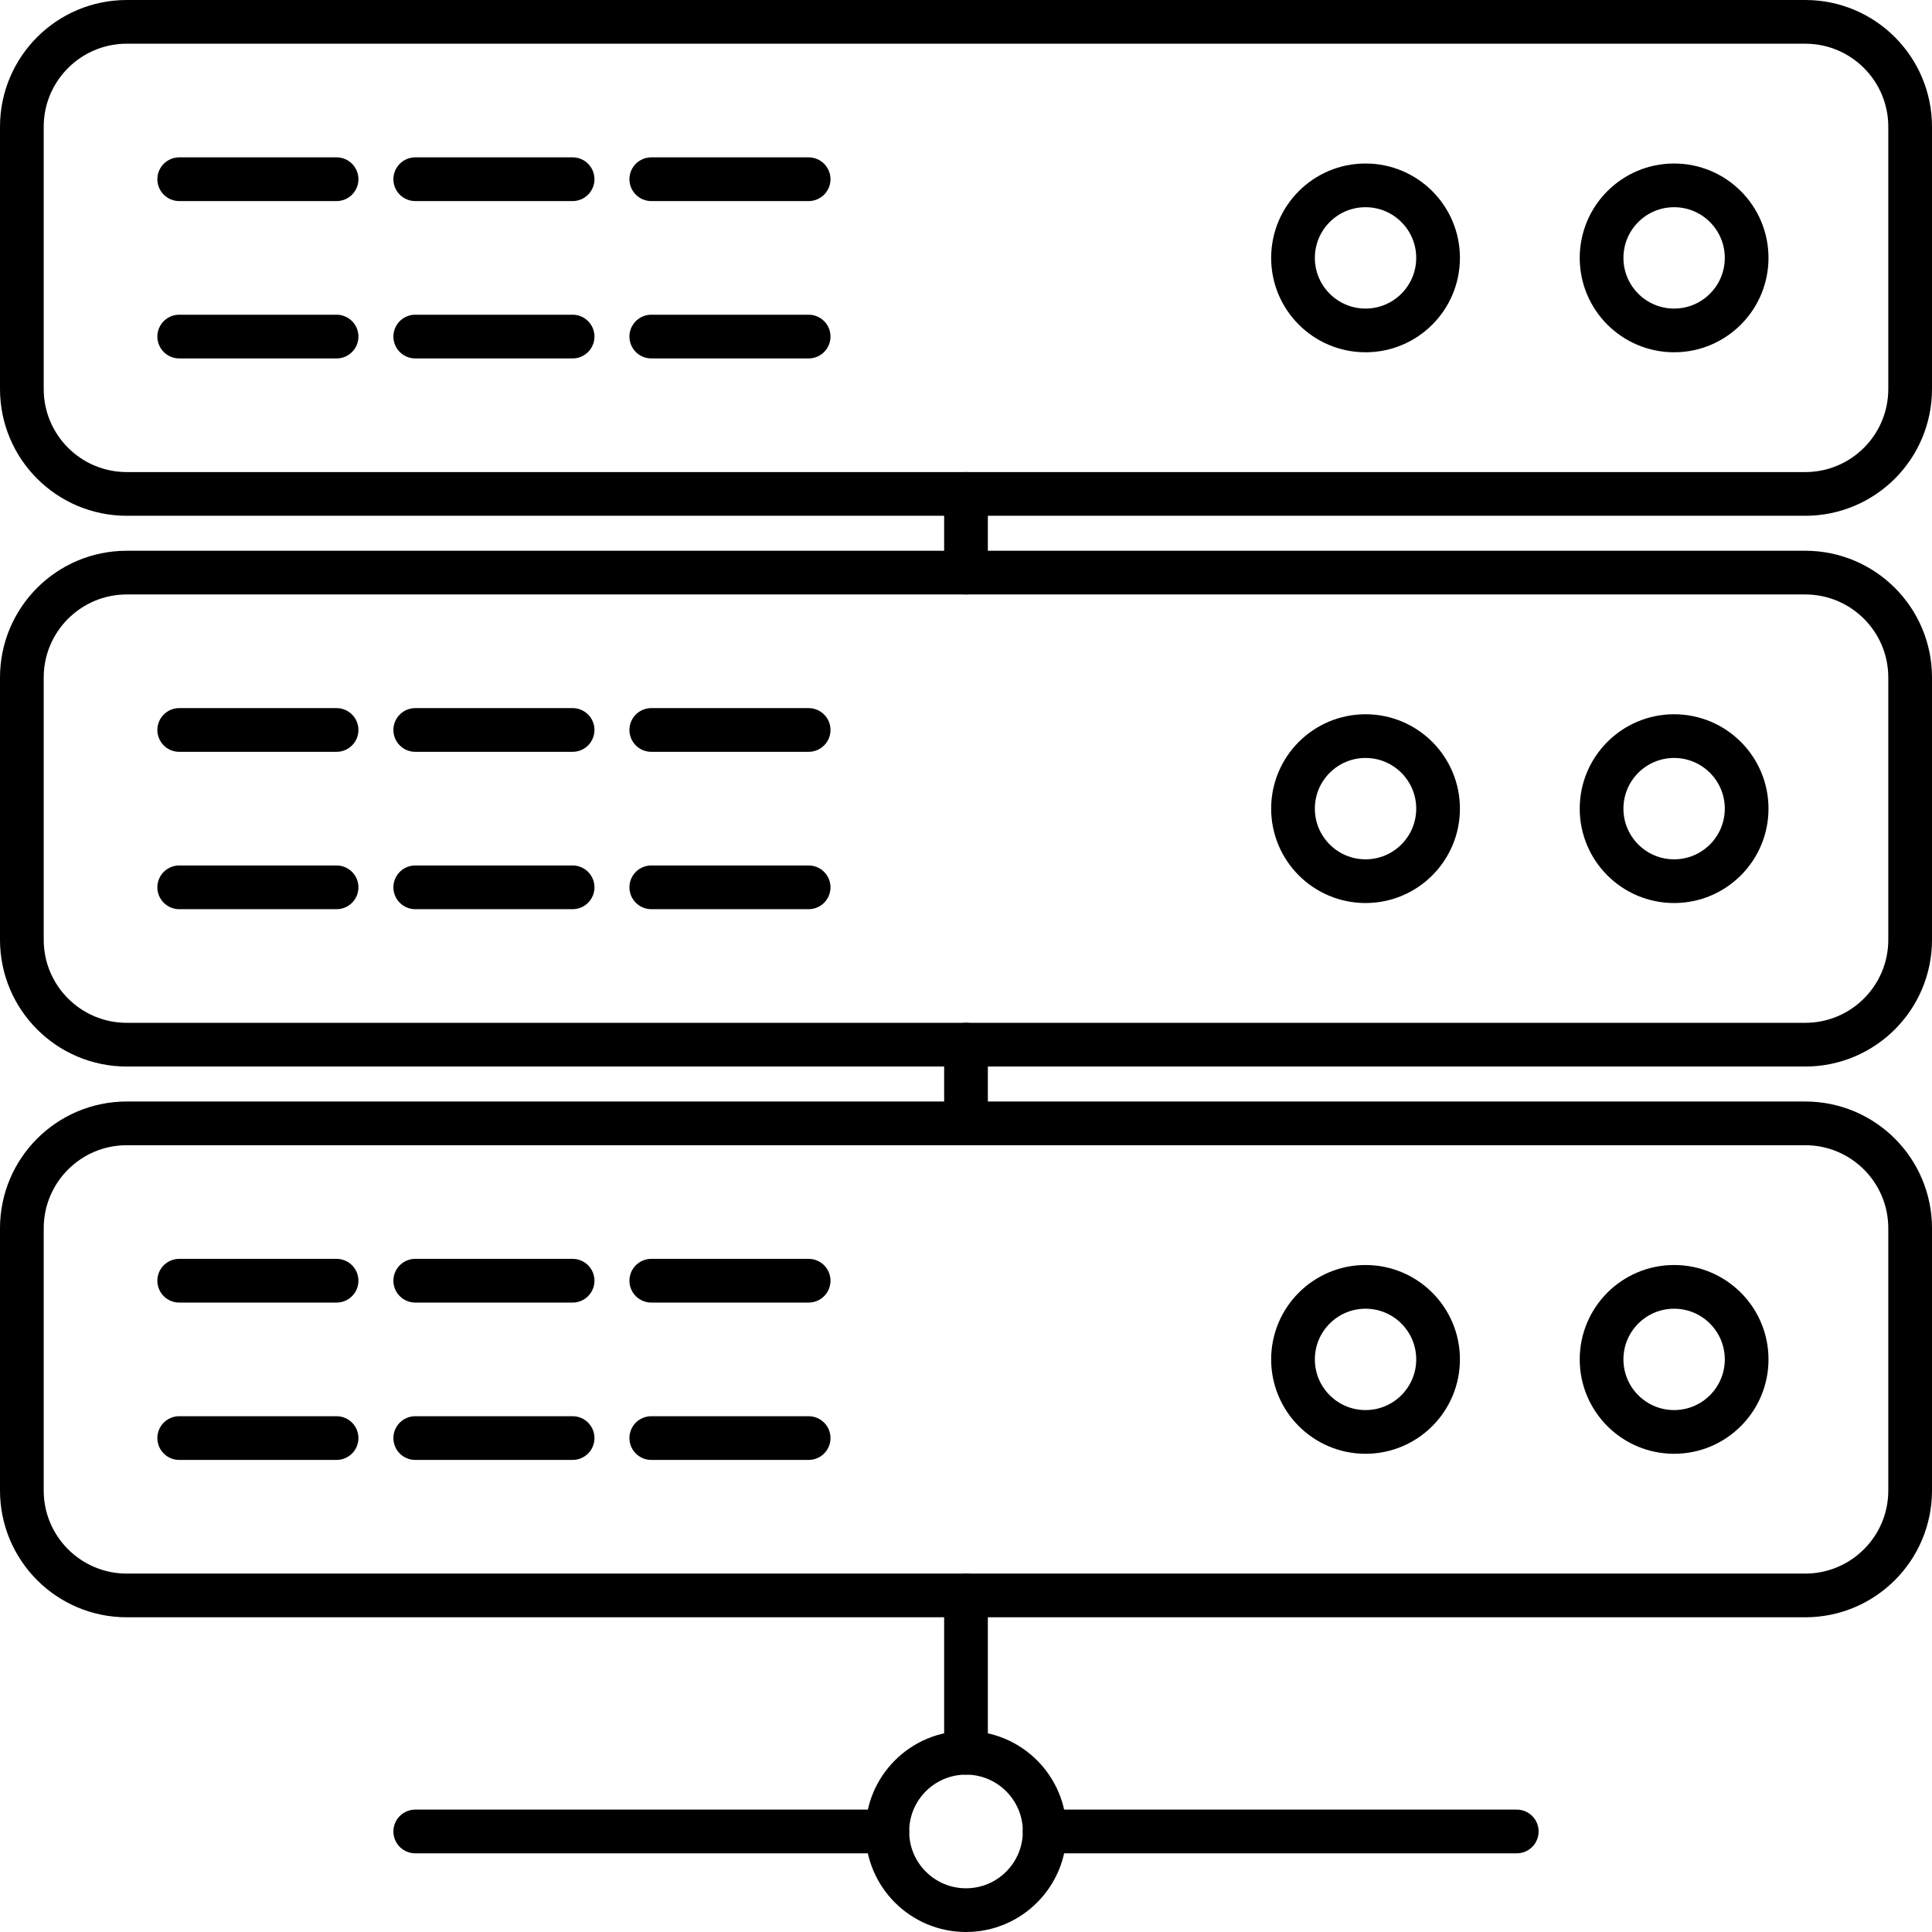 <?xml version="1.0" encoding="utf-8"?>
<!-- Generator: Adobe Illustrator 16.0.0, SVG Export Plug-In . SVG Version: 6.00 Build 0)  -->
<!DOCTYPE svg PUBLIC "-//W3C//DTD SVG 1.1//EN" "http://www.w3.org/Graphics/SVG/1.1/DTD/svg11.dtd">
<svg version="1.1" id="Layer_1" xmlns="http://www.w3.org/2000/svg" xmlns:xlink="http://www.w3.org/1999/xlink" x="0px" y="0px"
	 width="221px" height="221px" viewBox="0 0 221 221" enable-background="new 0 0 221 221" xml:space="preserve">
<line fill="none" stroke="#000000" stroke-width="5" stroke-linecap="round" stroke-miterlimit="10" x1="20.5" y1="20.5" x2="38.5" y2="20.5"/>
<line fill="none" stroke="#000000" stroke-width="5" stroke-linecap="round" stroke-miterlimit="10" x1="20.5" y1="38.5" x2="38.5" y2="38.5"/>
<circle fill="none" stroke="#000000" stroke-width="5" stroke-miterlimit="10" cx="156.203" cy="29.5" r="8.297"/>
<circle fill="none" stroke="#000000" stroke-width="5" stroke-miterlimit="10" cx="191.5" cy="29.5" r="8.297"/>
<line fill="none" stroke="#000000" stroke-width="5" stroke-linecap="round" stroke-miterlimit="10" x1="47.5" y1="20.5" x2="65.5" y2="20.5"/>
<line fill="none" stroke="#000000" stroke-width="5" stroke-linecap="round" stroke-miterlimit="10" x1="47.5" y1="38.5" x2="65.5" y2="38.5"/>
<line fill="none" stroke="#000000" stroke-width="5" stroke-linecap="round" stroke-miterlimit="10" x1="74.5" y1="20.5" x2="92.5" y2="20.5"/>
<line fill="none" stroke="#000000" stroke-width="5" stroke-linecap="round" stroke-miterlimit="10" x1="74.5" y1="38.5" x2="92.5" y2="38.5"/>
<path fill="none" stroke="#000000" stroke-width="5" stroke-miterlimit="10" d="M218.5,44.5c0,6.627-5.373,12-12,12h-192
	c-6.627,0-12-5.373-12-12v-30c0-6.627,5.373-12,12-12h192c6.627,0,12,5.373,12,12V44.5z"/>
<line fill="none" stroke="#000000" stroke-width="5" stroke-linecap="round" stroke-miterlimit="10" x1="20.5" y1="83.5" x2="38.5" y2="83.5"/>
<line fill="none" stroke="#000000" stroke-width="5" stroke-linecap="round" stroke-miterlimit="10" x1="20.5" y1="101.5" x2="38.5" y2="101.5"/>
<circle fill="none" stroke="#000000" stroke-width="5" stroke-miterlimit="10" cx="156.203" cy="92.5" r="8.297"/>
<circle fill="none" stroke="#000000" stroke-width="5" stroke-miterlimit="10" cx="191.5" cy="92.5" r="8.297"/>
<line fill="none" stroke="#000000" stroke-width="5" stroke-linecap="round" stroke-miterlimit="10" x1="47.5" y1="83.5" x2="65.5" y2="83.5"/>
<line fill="none" stroke="#000000" stroke-width="5" stroke-linecap="round" stroke-miterlimit="10" x1="47.5" y1="101.5" x2="65.5" y2="101.5"/>
<line fill="none" stroke="#000000" stroke-width="5" stroke-linecap="round" stroke-miterlimit="10" x1="74.5" y1="83.5" x2="92.5" y2="83.5"/>
<line fill="none" stroke="#000000" stroke-width="5" stroke-linecap="round" stroke-miterlimit="10" x1="74.5" y1="101.5" x2="92.5" y2="101.5"/>
<path fill="none" stroke="#000000" stroke-width="5" stroke-miterlimit="10" d="M218.5,107.5c0,6.627-5.373,12-12,12h-192
	c-6.627,0-12-5.373-12-12v-30c0-6.627,5.373-12,12-12h192c6.627,0,12,5.373,12,12V107.5z"/>
<line fill="none" stroke="#000000" stroke-width="5" stroke-linecap="round" stroke-miterlimit="10" x1="20.5" y1="146.5" x2="38.5" y2="146.5"/>
<line fill="none" stroke="#000000" stroke-width="5" stroke-linecap="round" stroke-miterlimit="10" x1="20.5" y1="164.5" x2="38.5" y2="164.5"/>
<circle fill="none" stroke="#000000" stroke-width="5" stroke-miterlimit="10" cx="156.203" cy="155.5" r="8.297"/>
<circle fill="none" stroke="#000000" stroke-width="5" stroke-miterlimit="10" cx="191.5" cy="155.5" r="8.297"/>
<line fill="none" stroke="#000000" stroke-width="5" stroke-linecap="round" stroke-miterlimit="10" x1="47.5" y1="146.5" x2="65.5" y2="146.5"/>
<line fill="none" stroke="#000000" stroke-width="5" stroke-linecap="round" stroke-miterlimit="10" x1="47.5" y1="164.5" x2="65.5" y2="164.5"/>
<line fill="none" stroke="#000000" stroke-width="5" stroke-linecap="round" stroke-miterlimit="10" x1="74.5" y1="146.5" x2="92.5" y2="146.5"/>
<line fill="none" stroke="#000000" stroke-width="5" stroke-linecap="round" stroke-miterlimit="10" x1="74.5" y1="164.5" x2="92.5" y2="164.5"/>
<path fill="none" stroke="#000000" stroke-width="5" stroke-miterlimit="10" d="M218.5,170.5c0,6.627-5.373,12-12,12h-192
	c-6.627,0-12-5.373-12-12v-30c0-6.627,5.373-12,12-12h192c6.627,0,12,5.373,12,12V170.5z"/>
<circle fill="none" stroke="#000000" stroke-width="5" stroke-linecap="round" stroke-miterlimit="10" cx="110.5" cy="209.5" r="9"/>
<line fill="none" stroke="#000000" stroke-width="5" stroke-linecap="round" stroke-miterlimit="10" x1="110.5" y1="56.5" x2="110.5" y2="65.5"/>
<line fill="none" stroke="#000000" stroke-width="5" stroke-linecap="round" stroke-miterlimit="10" x1="110.5" y1="119.5" x2="110.5" y2="128.5"/>
<line fill="none" stroke="#000000" stroke-width="5" stroke-linecap="round" stroke-miterlimit="10" x1="110.5" y1="182.5" x2="110.5" y2="200.5"/>
<line fill="none" stroke="#000000" stroke-width="5" stroke-linecap="round" stroke-miterlimit="10" x1="101.5" y1="209.5" x2="47.5" y2="209.5"/>
<line fill="none" stroke="#000000" stroke-width="5" stroke-linecap="round" stroke-miterlimit="10" x1="119.5" y1="209.5" x2="173.5" y2="209.5"/>
</svg>
